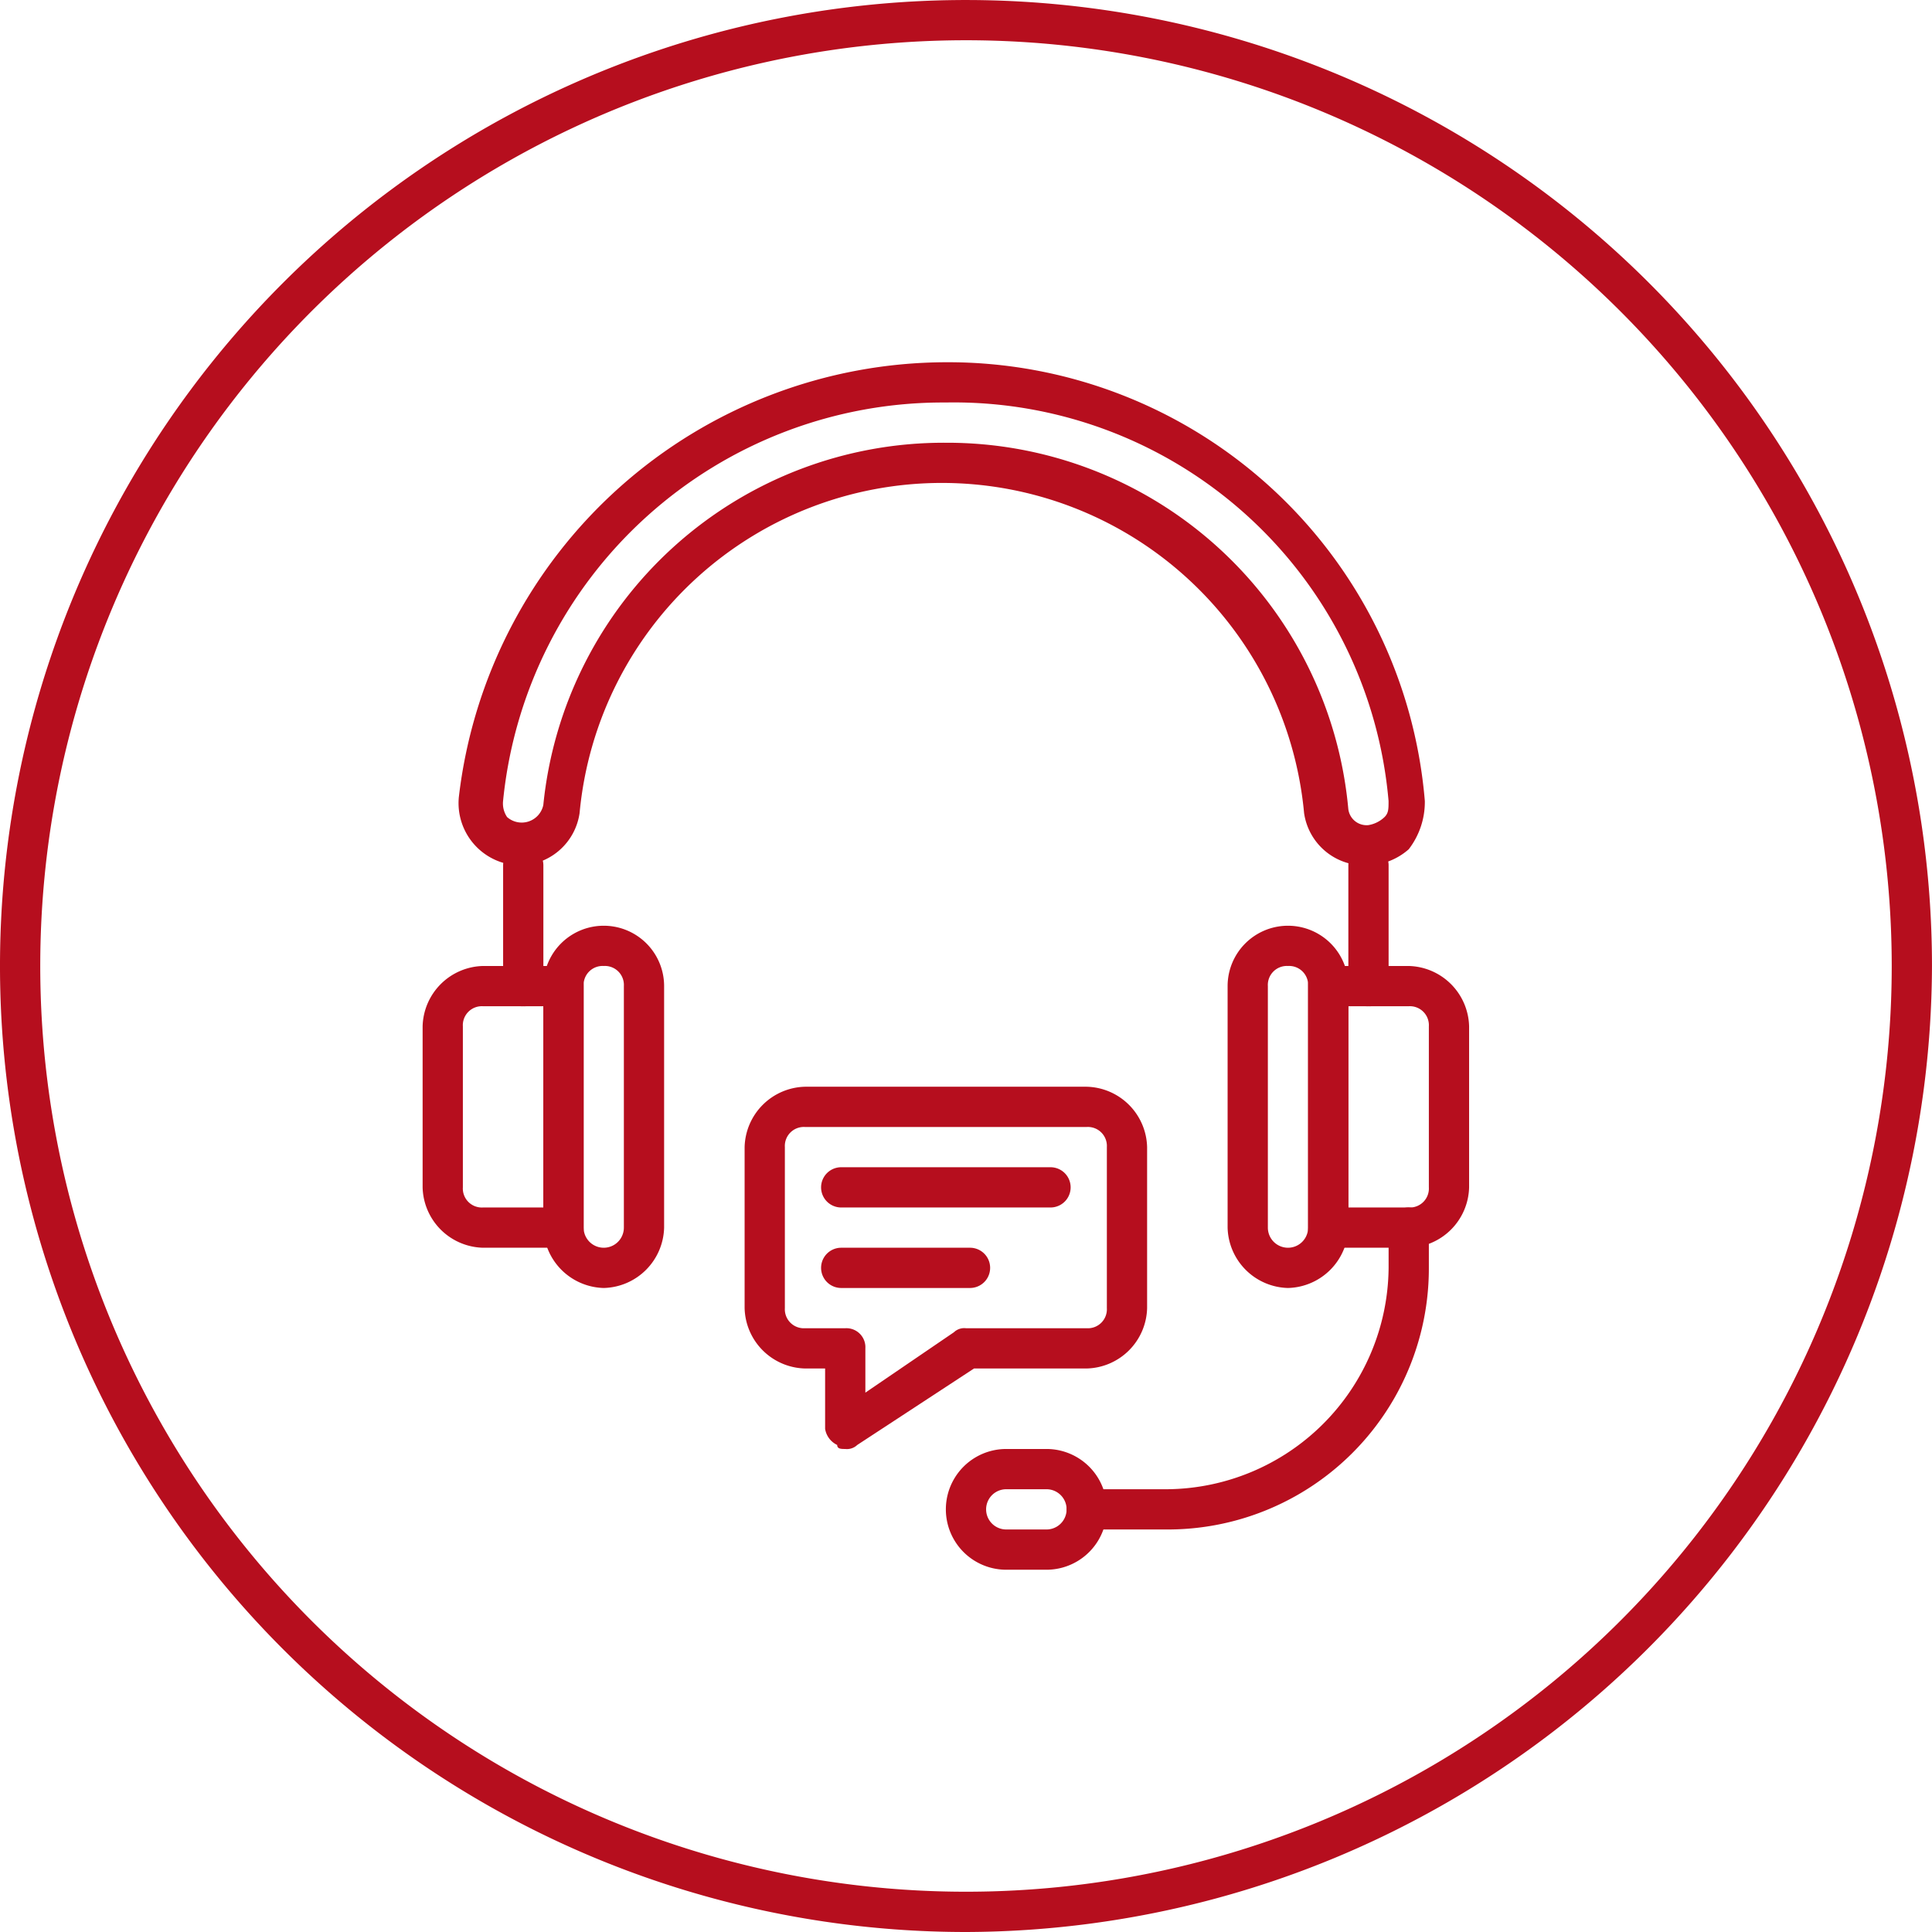<svg id="Group_4794" data-name="Group 4794" xmlns="http://www.w3.org/2000/svg" width="77.761" height="77.761" viewBox="0 0 77.761 77.761">
  <path id="Path_10508" data-name="Path 10508" d="M33.912,34.34H25.488a.81.81,0,1,1,0-1.62h8.424a.81.81,0,1,1,0,1.62Zm-3.24,3.24H25.488a.81.81,0,0,1,0-1.62h5.184a.81.81,0,0,1,0,1.62Zm-14.742,0a2.492,2.492,0,0,1-2.43-2.43V25.43a2.43,2.43,0,1,1,4.86,0v9.72A2.492,2.492,0,0,1,15.93,37.58Zm0-12.96a.765.765,0,0,0-.81.81v9.72a.81.81,0,0,0,1.62,0V25.43A.765.765,0,0,0,15.93,24.62Z" transform="translate(8.37 14.26)" fill="#b60e1e"/>
  <path id="Path_10509" data-name="Path 10509" d="M16.17,35.96H12.93a2.492,2.492,0,0,1-2.43-2.43V27.05a2.492,2.492,0,0,1,2.43-2.43h3.24a.765.765,0,0,1,.81.81v9.72A.765.765,0,0,1,16.17,35.96Zm-3.24-9.72a.765.765,0,0,0-.81.81v6.48a.765.765,0,0,0,.81.81h2.43v-8.1Zm32.4,11.34a2.492,2.492,0,0,1-2.43-2.43V25.43a2.43,2.43,0,0,1,4.86,0v9.72A2.492,2.492,0,0,1,45.33,37.58Zm0-12.96a.765.765,0,0,0-.81.81v9.72a.81.81,0,0,0,1.62,0V25.43A.765.765,0,0,0,45.33,24.62Z" transform="translate(6.51 14.26)" fill="#b60e1e"/>
  <path id="Path_10510" data-name="Path 10510" d="M42.13,35.34H38.89a.765.765,0,0,1-.81-.81V24.81a.765.765,0,0,1,.81-.81h3.24a2.492,2.492,0,0,1,2.43,2.43v6.48A2.492,2.492,0,0,1,42.13,35.34ZM39.7,33.72h2.43a.765.765,0,0,0,.81-.81V26.43a.765.765,0,0,0-.81-.81H39.7ZM27.55,48.3H25.93a2.43,2.43,0,1,1,0-4.86h1.62a2.43,2.43,0,1,1,0,4.86Zm-1.62-3.24a.81.81,0,0,0,0,1.62h1.62a.81.81,0,0,0,0-1.62Z" transform="translate(14.57 14.88)" fill="#b60e1e"/>
  <path id="Path_10511" data-name="Path 10511" d="M39.912,55.98h-3.24a.81.81,0,1,1,0-1.62h3.24a8.989,8.989,0,0,0,8.91-8.91V43.83a.81.81,0,0,1,1.62,0v1.62A10.509,10.509,0,0,1,39.912,55.98ZM47.85,29.25a2.453,2.453,0,0,1-2.43-2.106,14.643,14.643,0,0,0-29.16,0,2.453,2.453,0,0,1-2.43,2.106A2.506,2.506,0,0,1,11.4,26.5,19.79,19.79,0,0,1,31,9,19.256,19.256,0,0,1,50.28,26.658a3.113,3.113,0,0,1-.648,1.944A2.591,2.591,0,0,1,47.85,29.25ZM31,12.24A16.213,16.213,0,0,1,47.2,26.982a.741.741,0,0,0,.81.648,1.228,1.228,0,0,0,.648-.324c.162-.162.162-.324.162-.648A17.56,17.56,0,0,0,31,10.62a17.8,17.8,0,0,0-17.82,16.038.974.974,0,0,0,.162.648A.889.889,0,0,0,14.8,26.82,16.2,16.2,0,0,1,31,12.24Z" transform="translate(7.068 5.58)" fill="#b60e1e"/>
  <path id="Path_10512" data-name="Path 10512" d="M13.31,27.48a.765.765,0,0,1-.81-.81V21.81a.81.81,0,1,1,1.62,0v4.86A.765.765,0,0,1,13.31,27.48Zm34.02,0a.765.765,0,0,1-.81-.81V21.81a.81.81,0,1,1,1.62,0v4.86A.765.765,0,0,1,47.33,27.48ZM26.27,45.3c-.162,0-.324,0-.324-.162a.868.868,0,0,1-.486-.648V42.06h-.81a2.492,2.492,0,0,1-2.43-2.43V33.15a2.492,2.492,0,0,1,2.43-2.43H35.99a2.492,2.492,0,0,1,2.43,2.43v6.48a2.492,2.492,0,0,1-2.43,2.43H31.454l-4.7,3.078a.6.6,0,0,1-.486.162ZM24.65,32.34a.765.765,0,0,0-.81.81v6.48a.765.765,0,0,0,.81.81h1.62a.765.765,0,0,1,.81.81v1.782l3.564-2.43a.6.6,0,0,1,.486-.162h4.86a.765.765,0,0,0,.81-.81V33.15a.765.765,0,0,0-.81-.81Z" transform="translate(7.75 13.02)" fill="#b60e1e"/>
  <path id="Path_10513" data-name="Path 10513" d="M38.88,77.761a38.88,38.88,0,1,1,38.88-38.88A38.995,38.995,0,0,1,38.88,77.761Zm0-76.141a37.26,37.26,0,1,0,37.26,37.26A37.266,37.266,0,0,0,38.88,1.62Z" fill="#b60e1e"/>
</svg>
